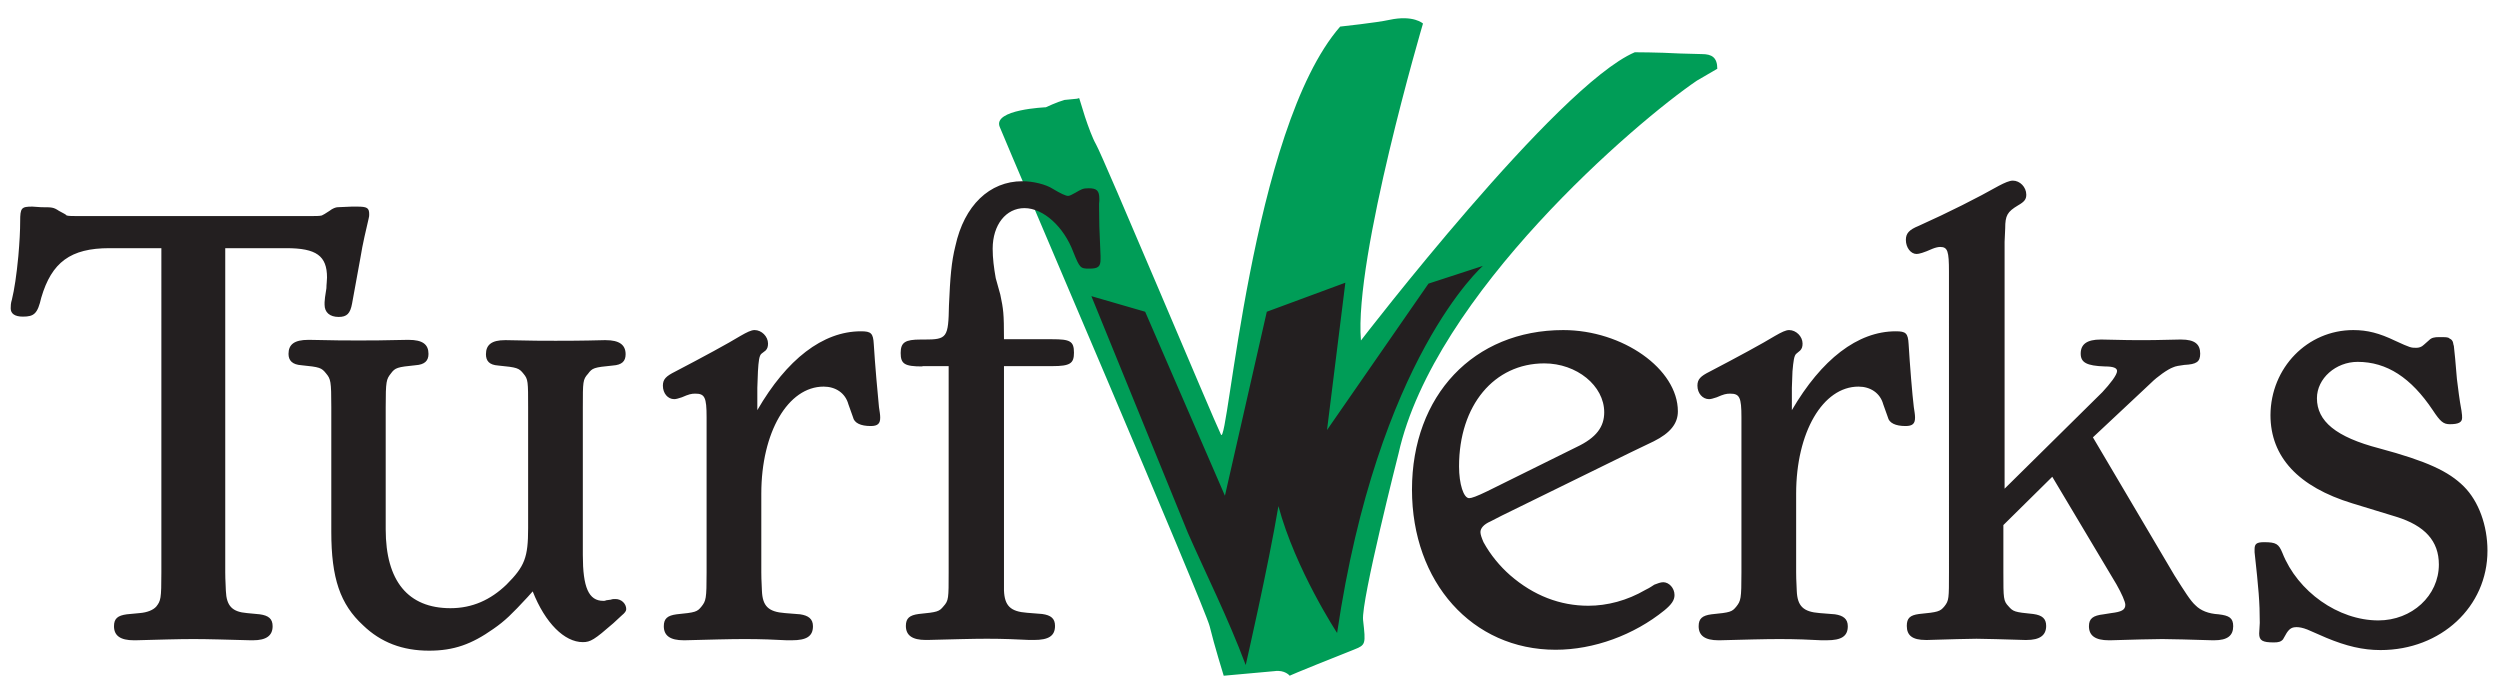 <svg xmlns="http://www.w3.org/2000/svg" viewBox="0 0 818 225">
<style type="text/css">
	.st0{fill:#009D57;}
	.st1{fill:#231f20;}
</style>
<path id="plant" class="st0" d="M327.1,41.5c-2.3-5.7,15.1-6.4,15.1-6.4s3.6-1.7,6.1-2.4l4.1-0.4c0.4-0.1,0.7-0.2,0.7-0.2
	s0.1,0.2,0.2,0.6l1.7,5.5c1.1,3.3,2.5,7.1,3.6,9c2.3,3.9,38.6,90.4,40.9,95c2.3,4.6,9.8-100,39-133.5c0,0,12.1-1.3,16.1-2.2
	c7.9-1.7,11,1.2,11,1.2S443,84.3,445.3,111.4c0,0,64.1-83.4,89.6-94.3c0,0,7.4,0,14.7,0.4l7.3,0.2c3.2,0,5,1.1,5,4.8l-6.7,3.9
	c-19.6,13.3-86,69.9-97.6,122c0,0-12.3,48.3-11.6,54.5c0.9,8,0.9,8.1-3.1,9.7c-20.9,8.3-20.9,8.5-20.9,8.5s-1.6-2-5-1.5
	c-0.2,0-16.6,1.5-16.6,1.5s-3.1-10-4.6-16.2C394.3,198.7,331.3,51.8,327.1,41.5L327.1,41.5z"/>
<path id="turfwerks" class="st1" d="M73.7,187.3c0,2.7,0.2,4.8,0.2,6c0.2,5,2.1,6.9,6.9,7.3l4.2,0.4c2.9,0.4,4.2,1.5,4.2,3.9
	c0,3.1-2.1,4.6-6.4,4.6H82c-7.7-0.2-13.9-0.4-18.7-0.4c-5,0-11.2,0.2-18.9,0.4h-0.6c-4.4,0-6.5-1.5-6.5-4.6c0-2.5,1.2-3.5,4.2-3.9
	l4.2-0.4c2.5-0.2,4.4-1,5.4-2.1c1.5-1.9,1.7-2.5,1.7-11.2V81.2H35.8c-12.7,0-18.9,4.6-22.3,16.2c-1.2,5.2-2.3,6.2-6,6.2
	c-2.7,0-4-1-4-2.7c0-0.6,0-1.7,0.4-2.9c0.8-3.3,1.5-7.9,2.1-14.2c0.4-4.6,0.6-8.3,0.6-11.4c0-4.4,0.4-4.8,4-4.8l2.9,0.2
	c3.5,0,4,0,5.8,1.2c1.5,0.8,2.3,1.2,2.5,1.5c0.6,0.2,2.1,0.2,4,0.2h3.1h69.3h3.1c1.9,0,3.3,0,4-0.2c0.4-0.2,1.2-0.6,2.5-1.5
	c1-0.8,2.1-1.2,2.7-1.2l4.6-0.2h1.7c3.3,0,4,0.4,4,2.5c0,0.4,0,0.8-0.2,1.5c-0.8,3.5-1.9,7.9-2.7,12.9l-2.7,14.8
	c-0.6,3.3-1.7,4.4-4.4,4.4c-2.9,0-4.6-1.5-4.6-4v-0.8c0-0.6,0.2-2.3,0.6-4.6c0-1.2,0.2-2.5,0.2-3.5c0-7.1-3.5-9.6-13.3-9.6h-20
	V187.3z M172.6,195.4c-5.2,5.6-7.3,7.7-11.2,10.4c-7.1,5-12.9,7.1-21,7.1c-8.7,0-15.8-2.7-21.6-8.3c-7.5-6.9-10.4-15.4-10.4-30.6
	v-40.8c0-8.5-0.2-9.2-1.7-11c-1.5-1.9-2.1-2.1-8.1-2.7c-2.9-0.2-4.2-1.5-4.2-3.7c0-3.1,1.9-4.6,6.5-4.6h0.4c7.5,0.2,12.9,0.2,16,0.2
	c3.1,0,8.5,0,16-0.2h0.4c4.6,0,6.5,1.5,6.5,4.6c0,2.3-1.3,3.5-4.2,3.7c-6,0.6-6.7,0.8-8.1,2.7c-1.5,1.9-1.7,2.5-1.7,11v40
	c0,16.9,7.3,25.8,21.2,25.8c7.1,0,13.1-2.7,18.3-7.7c6-6,7.1-8.9,7.1-18.5v-39.5c0-8.5,0-9.2-1.5-11c-1.5-1.9-2.1-2.1-8.3-2.7
	c-2.9-0.2-4-1.5-4-3.7c0-3.1,1.9-4.6,6.2-4.6h0.6c7.5,0.2,12.7,0.2,16,0.2c3.1,0,8.5,0,15.8-0.2h0.6c4.4,0,6.5,1.5,6.5,4.6
	c0,2.3-1.2,3.5-4.2,3.7c-6.2,0.6-6.7,0.8-8.1,2.7c-1.7,1.9-1.7,2.5-1.7,11v48.3c0,10.6,1.9,15,6.7,15c0.4,0,0.6,0,1-0.2l1.5-0.2
	c0.4-0.2,1-0.2,1.5-0.2c1.9,0,3.5,1.5,3.5,3.3c0,0.6-0.4,1.2-1.5,2.1l-2.7,2.5c-6.2,5.4-7.5,6.2-10,6.2c-6,0-12.3-6.2-16.4-16.6
	L172.6,195.4z M281.7,108.4c3.3,0,4,0.6,4.2,4.2c0.4,6.7,1.3,16.6,1.7,20.6c0.2,1.3,0.4,2.5,0.4,3.3v0.2c0,1.9-0.8,2.7-3.1,2.7
	c-3.3,0-5.4-1-5.8-2.9l-1.5-4.2c-1-3.7-4.2-5.8-8.1-5.8c-11.7,0-20.4,15-20.4,35v25.8c0,2.9,0.2,4.8,0.2,6c0.2,5,2.1,6.9,7.5,7.3
	l5,0.4c2.7,0.4,4.2,1.5,4.2,3.9c0,3.3-2.1,4.6-6.9,4.6h-1.7c-3.7-0.2-8.3-0.4-13.7-0.4c-5,0-11.7,0.2-19.6,0.4h-0.4
	c-4.4,0-6.5-1.5-6.5-4.6c0-2.5,1.2-3.5,4.2-3.9c6.2-0.6,6.7-0.8,8.1-2.5c1.5-1.9,1.7-2.5,1.7-11.2v-50.8c0-6.5-0.6-7.7-3.7-7.7
	c-1.3,0-2.1,0.2-4.4,1.2c-1.2,0.4-1.9,0.6-2.5,0.6c-2.1,0-3.7-1.9-3.7-4.4c0-2.1,1-3.1,4-4.6c9.2-4.8,17.3-9.2,21.4-11.7
	c2.1-1.2,3.5-1.9,4.6-1.9c2.3,0,4.4,2.1,4.4,4.4c0,1-0.2,1.7-0.8,2.3l-1.3,1c-0.8,0.6-1,2.5-1.2,5.8l-0.2,5.4v4.6v2.7
	C257.4,117.6,269.2,108.4,281.7,108.4z M301.8,119.9c-5.8,0-7.1-0.8-7.1-4.4c0-3.5,1.5-4.4,6.5-4.4h0.4h0.8c7.5,0,7.9-0.6,8.1-11.2
	c0.4-9.2,0.8-14.2,2.1-19.4c2.9-13.3,11.2-21.2,21.9-21.2c3.5,0,7.7,1,10,2.5c2.5,1.5,4.2,2.3,5,2.3c0.4,0,1.3-0.4,2.3-1
	c2.1-1.2,2.5-1.5,4.4-1.5c2.7,0,3.5,0.8,3.5,3.5v0.6c-0.2,0.8,0,3.7,0,8.3l0.4,9.8v1c0,2.5-0.8,3.1-3.7,3.1c-2.9,0-3.1-0.2-5.2-5.4
	c-3.1-8.3-9.8-14.4-16-14.4c-6,0-10.4,5.4-10.4,13.3c0,3.1,0.4,6.2,1,9.6l1.5,5.4c1,4.8,1.2,6,1.2,14.6h15.8c5.8,0,7.1,0.6,7.1,4.4
	c0,3.5-1.2,4.4-7.1,4.4h-15.8v67.4v6c0.2,5,2.1,6.9,7.5,7.3l5,0.4c2.9,0.4,4.2,1.5,4.2,3.9c0,3.3-2.1,4.6-6.9,4.6h-1.5
	c-4-0.2-8.5-0.4-13.9-0.4c-4.8,0-11.4,0.2-19.4,0.4h-0.6c-4.4,0-6.5-1.5-6.5-4.6c0-2.5,1.2-3.5,4.2-3.9c6.2-0.6,6.7-0.8,8.1-2.5
	c1.7-1.9,1.7-2.5,1.7-11.2v-67.4H301.8z M487.7,170.6c-2.3,1-3.3,2.3-3.3,3.5c0,0.8,0.4,1.9,1,3.3c2.3,4.2,5.4,7.9,8.7,10.8
	c7.7,6.7,16.4,10,25.6,10c6.2,0,12.7-1.7,18.7-5.2c1.7-0.8,2.5-1.5,2.9-1.7c1-0.4,2.1-0.8,2.9-0.8c1.9,0,3.7,1.9,3.7,4.2
	c0,1.7-1,3.1-3.3,5c-10,8.1-23.1,12.9-35.6,12.9c-27.3,0-47-22.1-47-52.4c0-30.8,20.2-52.2,49.5-52.2c19.4,0,37.5,12.7,37.5,26.6
	c0,4-2.5,7.1-7.9,9.8l-7.7,3.7l-42,20.6L487.7,170.6z M524.9,134.9c0-8.7-9-16-19.6-16c-16.4,0-27.9,13.7-27.9,33.7
	c0,5.8,1.5,10.4,3.3,10.4c0.8,0,2.5-0.6,6-2.3l29.1-14.4C522.4,143.2,524.9,139.6,524.9,134.9z M620.3,108.4c3.3,0,4,0.6,4.2,4.2
	c0.4,6.7,1.2,16.6,1.7,20.6c0.2,1.3,0.4,2.5,0.4,3.3v0.2c0,1.9-0.8,2.7-3.1,2.7c-3.3,0-5.4-1-5.8-2.9l-1.5-4.2
	c-1-3.7-4.2-5.8-8.1-5.8c-11.7,0-20.4,15-20.4,35v25.8c0,2.9,0.2,4.8,0.2,6c0.2,5,2.1,6.9,7.5,7.3l5,0.4c2.7,0.4,4.2,1.5,4.2,3.9
	c0,3.3-2.1,4.6-6.9,4.6H596c-3.7-0.2-8.3-0.4-13.7-0.4c-5,0-11.7,0.2-19.6,0.4h-0.4c-4.4,0-6.5-1.5-6.5-4.6c0-2.5,1.2-3.5,4.2-3.9
	c6.2-0.6,6.7-0.8,8.1-2.5c1.5-1.9,1.7-2.5,1.7-11.2v-50.8c0-6.5-0.6-7.7-3.7-7.7c-1.3,0-2.1,0.2-4.4,1.2c-1.2,0.4-1.9,0.6-2.5,0.6
	c-2.1,0-3.8-1.9-3.8-4.4c0-2.1,1-3.1,4-4.6c9.2-4.8,17.3-9.2,21.4-11.7c2.1-1.2,3.5-1.9,4.6-1.9c2.3,0,4.4,2.1,4.4,4.4
	c0,1-0.2,1.7-0.8,2.3l-1.2,1c-0.8,0.6-1,2.5-1.3,5.8l-0.2,5.4v4.6v2.7C596,117.6,607.8,108.4,620.3,108.4z M711.5,188.3
	c3.3,5.2,5.2,8.3,6.9,9.8c1.7,1.7,4.2,2.7,7.5,2.9c3.5,0.4,4.8,1.2,4.8,3.9c0,3.1-1.9,4.6-6.2,4.6h-0.6c-7.5-0.2-12.9-0.4-16.4-0.4
	c-3.7,0-9.4,0.2-16.9,0.4h-0.6c-4.4,0-6.5-1.5-6.5-4.6c0-2.5,1.3-3.5,4.8-3.9l2.5-0.4c3.3-0.4,4.6-1,4.6-2.7c0-1-1.2-3.7-2.9-6.7
	l-21-35.2l-16,15.8v15.4c0,8.7,0,9.4,1.7,11.2c1.5,1.7,1.9,1.9,8.1,2.5c2.9,0.4,4.2,1.5,4.2,3.9c0,3.1-2.1,4.6-6.4,4.6h-0.6
	c-7.3-0.2-12.7-0.4-15.8-0.4c-3.3,0-8.5,0.2-16,0.4h-0.6c-4.4,0-6.2-1.5-6.2-4.6c0-2.5,1-3.5,4-3.9c6.2-0.6,6.9-0.8,8.3-2.5
	c1.5-1.9,1.5-2.5,1.5-11.2V88.9c0-6.7-0.4-8.1-2.9-8.1c-0.6,0-1.5,0.2-2.5,0.6c-2.9,1.3-4.4,1.7-5.2,1.7c-1.9,0-3.5-2.1-3.5-4.6
	c0-2.1,1-3.3,4.2-4.6c9.8-4.4,19.3-9.2,26.2-13.1c1.9-1,3.5-1.7,4.6-1.7c2.3,0,4.4,2.1,4.4,4.6c0,1.5-0.6,2.3-2.7,3.5
	c-3.5,2.1-4.2,3.3-4.2,7.5l-0.2,4.4v80.8l32-31.6c2.5-2.7,4.8-5.6,4.8-6.9c0-1-1.2-1.5-4-1.5c-6-0.2-7.9-1.3-7.9-4.2
	c0-3.1,2.1-4.6,6.5-4.6h0.6c6.9,0.2,11.2,0.2,12.9,0.2c1.2,0,5.4,0,12.3-0.2h0.6c4.4,0,6.2,1.5,6.2,4.6c0,2.7-1.2,3.5-5.2,3.7
	c-1.5,0.2-2.9,0.4-3.7,0.8c-1.7,0.6-5.2,3.1-7.1,5l-3.3,3.1l-15.8,14.8L711.5,188.3z M744,210.2c-3.7,0-4.8-0.6-4.8-2.9l0.2-3.5
	c0-6.9-0.4-11.2-1.7-23.1v-1c0-1.7,0.6-2.3,3.1-2.3c4,0,4.8,0.6,6,3.5c5,12.7,18.3,22.1,31.4,22.1c11,0,19.8-8.1,19.8-18.3
	c0-7.7-4.6-12.7-13.9-15.6l-14.4-4.4c-17.7-5.4-26.8-15.2-26.8-28.9C743,120.3,755,108,770,108c4.6,0,8.5,1,13.7,3.5
	c5,2.3,5.2,2.3,6.9,2.3c0.8,0,1.7-0.2,2.5-1l1.7-1.5c0.8-0.8,1.7-1,3.3-1c2.1,0,2.9,0,3.3,0.4c0.4,0.2,0.8,0.4,1.1,1
	c0.2,0.4,0.2,1,0.4,1.5c0.2,1.9,0.6,5.4,1,10.8c0.4,3.1,0.8,6.7,1.5,10.4c0.2,1.2,0.2,1.9,0.2,2.3c0,1.5-1.2,2.1-4,2.1
	c-2.1,0-3.1-0.8-5.6-4.6c-7.1-10.6-15-15.8-24.6-15.8c-7.1,0-13.3,5.4-13.3,11.9c0,7.5,6.2,12.7,20.4,16.4
	c15.6,4.2,22.7,7.5,27.7,12.5c4.8,4.8,7.7,12.7,7.7,21c0,18.3-15.2,32.5-35,32.5c-5.8,0-11.2-1.3-17.7-4L755,206
	c-1.5-0.6-2.7-0.8-3.5-0.8c-1.5,0-2.3,0.4-3.3,1.9l-1.2,2.1C746.3,210,745.5,210.2,744,210.2z M437.5,207.1
	C450.8,117,485.2,87,485.2,87l-17.8,5.8l-33.2,47.9l6-48.2l-25.7,9.5l-13.7,60.2l-26.1-60.2l-17.6-5.1l31.6,77.5
	c5.7,13,13.1,27.7,18.9,43.2c0,0,7.4-32.3,10.7-52C423.9,186.4,437.5,207.1,437.5,207.1L437.5,207.1z"/>
</svg>
